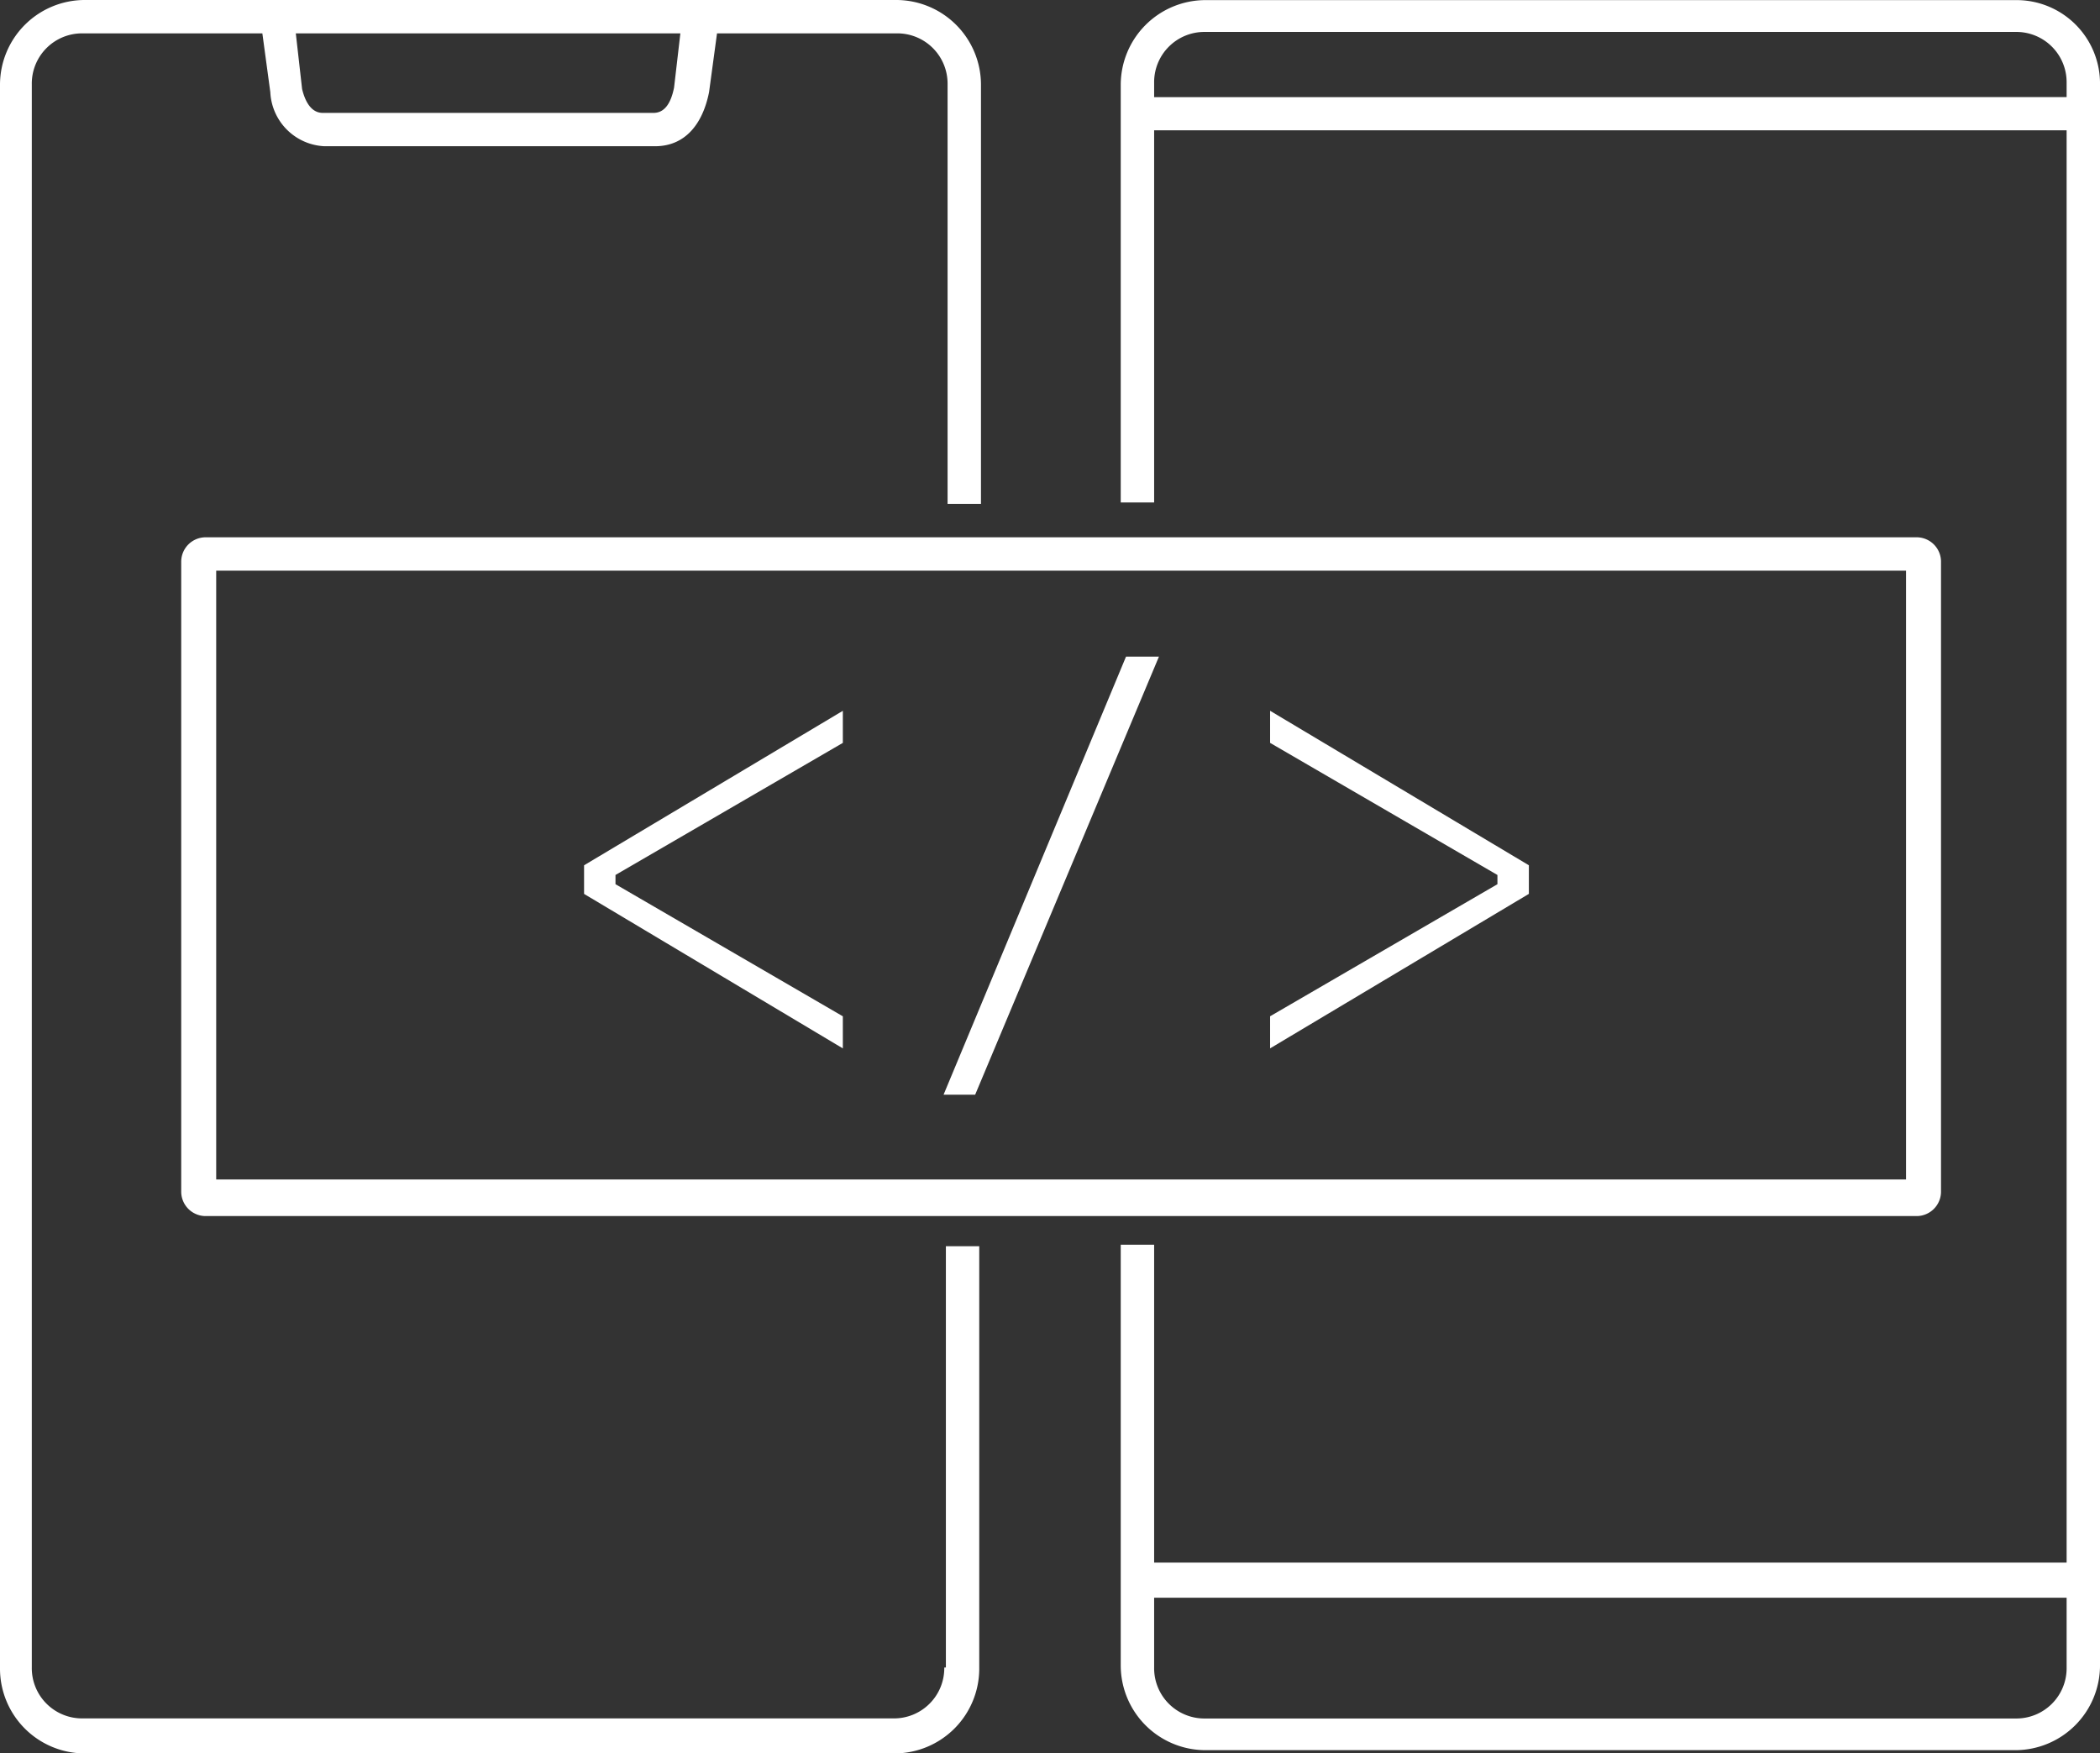 <svg xmlns="http://www.w3.org/2000/svg" width="133.682" height="111.619" viewBox="0 0 133.682 111.619">
  <rect x="0" y="0" width="133.682" height="111.619" fill="#333333" stroke="none"/>
  <g id="Group_78" data-name="Group 78" transform="translate(-111.625 -5039.586)">
    <path id="Path_44" data-name="Path 44" d="M227.98,5061.147v38.759H120.408v-38.759H227.98m.7-2.124H119.7a1.556,1.556,0,0,0-1.519,1.517v40.176a1.557,1.557,0,0,0,1.519,1.518H228.689a1.558,1.558,0,0,0,1.517-1.518v-40.177a1.555,1.555,0,0,0-1.517-1.516Z" transform="translate(4.98 14.768)" fill="#fff"/>
    <path id="Path_45" data-name="Path 45" d="M171.736,5145.743a3.2,3.2,0,0,1-3.238,3.238H116.887a3.2,3.2,0,0,1-3.238-3.238V5044.949a3.2,3.2,0,0,1,3.238-3.239h11.439l.507,3.744a3.617,3.617,0,0,0,3.44,3.441h21.049c1.923,0,3.036-1.417,3.44-3.441l.507-3.744h11.439a3.2,3.2,0,0,1,3.238,3.237v26.718h2.126v-26.717a5.4,5.4,0,0,0-5.364-5.362H116.989a5.4,5.4,0,0,0-5.364,5.362v100.9a5.4,5.4,0,0,0,5.364,5.362H168.6a5.4,5.4,0,0,0,5.362-5.364v-26.924h-2.124v26.817Zm-16.8-104.031-.4,3.441c-.2,1.012-.607,1.62-1.315,1.62H132.171c-.91,0-1.214-1.114-1.315-1.519l-.4-3.542Z" transform="translate(0 0)" fill="#fff"/>
    <path id="Path_46" data-name="Path 46" d="M209.141,5039.59H157.53a5.4,5.4,0,0,0-5.364,5.362v26.617h2.126v-23.69h58.087v91.18H154.292v-20.237h-2.126v26.816A5.4,5.4,0,0,0,157.53,5151h51.611a5.4,5.4,0,0,0,5.364-5.364V5044.844a5.313,5.313,0,0,0-5.364-5.254Zm3.238,106.156a3.2,3.2,0,0,1-3.238,3.238H157.53a3.2,3.2,0,0,1-3.238-3.24v-4.45h58.087Zm-58.087-99.979v-.912a3.2,3.2,0,0,1,3.238-3.239h51.611a3.2,3.2,0,0,1,3.238,3.235v.915Z" transform="translate(30.803 0.003)" fill="#fff"/>
    <g id="Group_77" data-name="Group 77" transform="translate(148.806 5081.388)">
      <path id="Path_47" data-name="Path 47" d="M149.226,5067.342V5065.3l-16.473,9.834v1.822l16.473,9.835v-2.043l-14.473-8.41v-.588Z" transform="translate(-132.753 -5061.851)" fill="#fff"/>
      <path id="Path_48" data-name="Path 48" d="M157.569,5084.748v2.043l16.473-9.835v-1.821l-16.473-9.835v2.043l14.472,8.41v.587Z" transform="translate(-113.898 -5061.853)" fill="#fff"/>
      <path id="Path_49" data-name="Path 49" d="M157.372,5063.34l-11.615,27.889h2.011l11.7-27.889Z" transform="translate(-122.873 -5063.34)" fill="#fff"/>
    </g>
  </g>
</svg>
